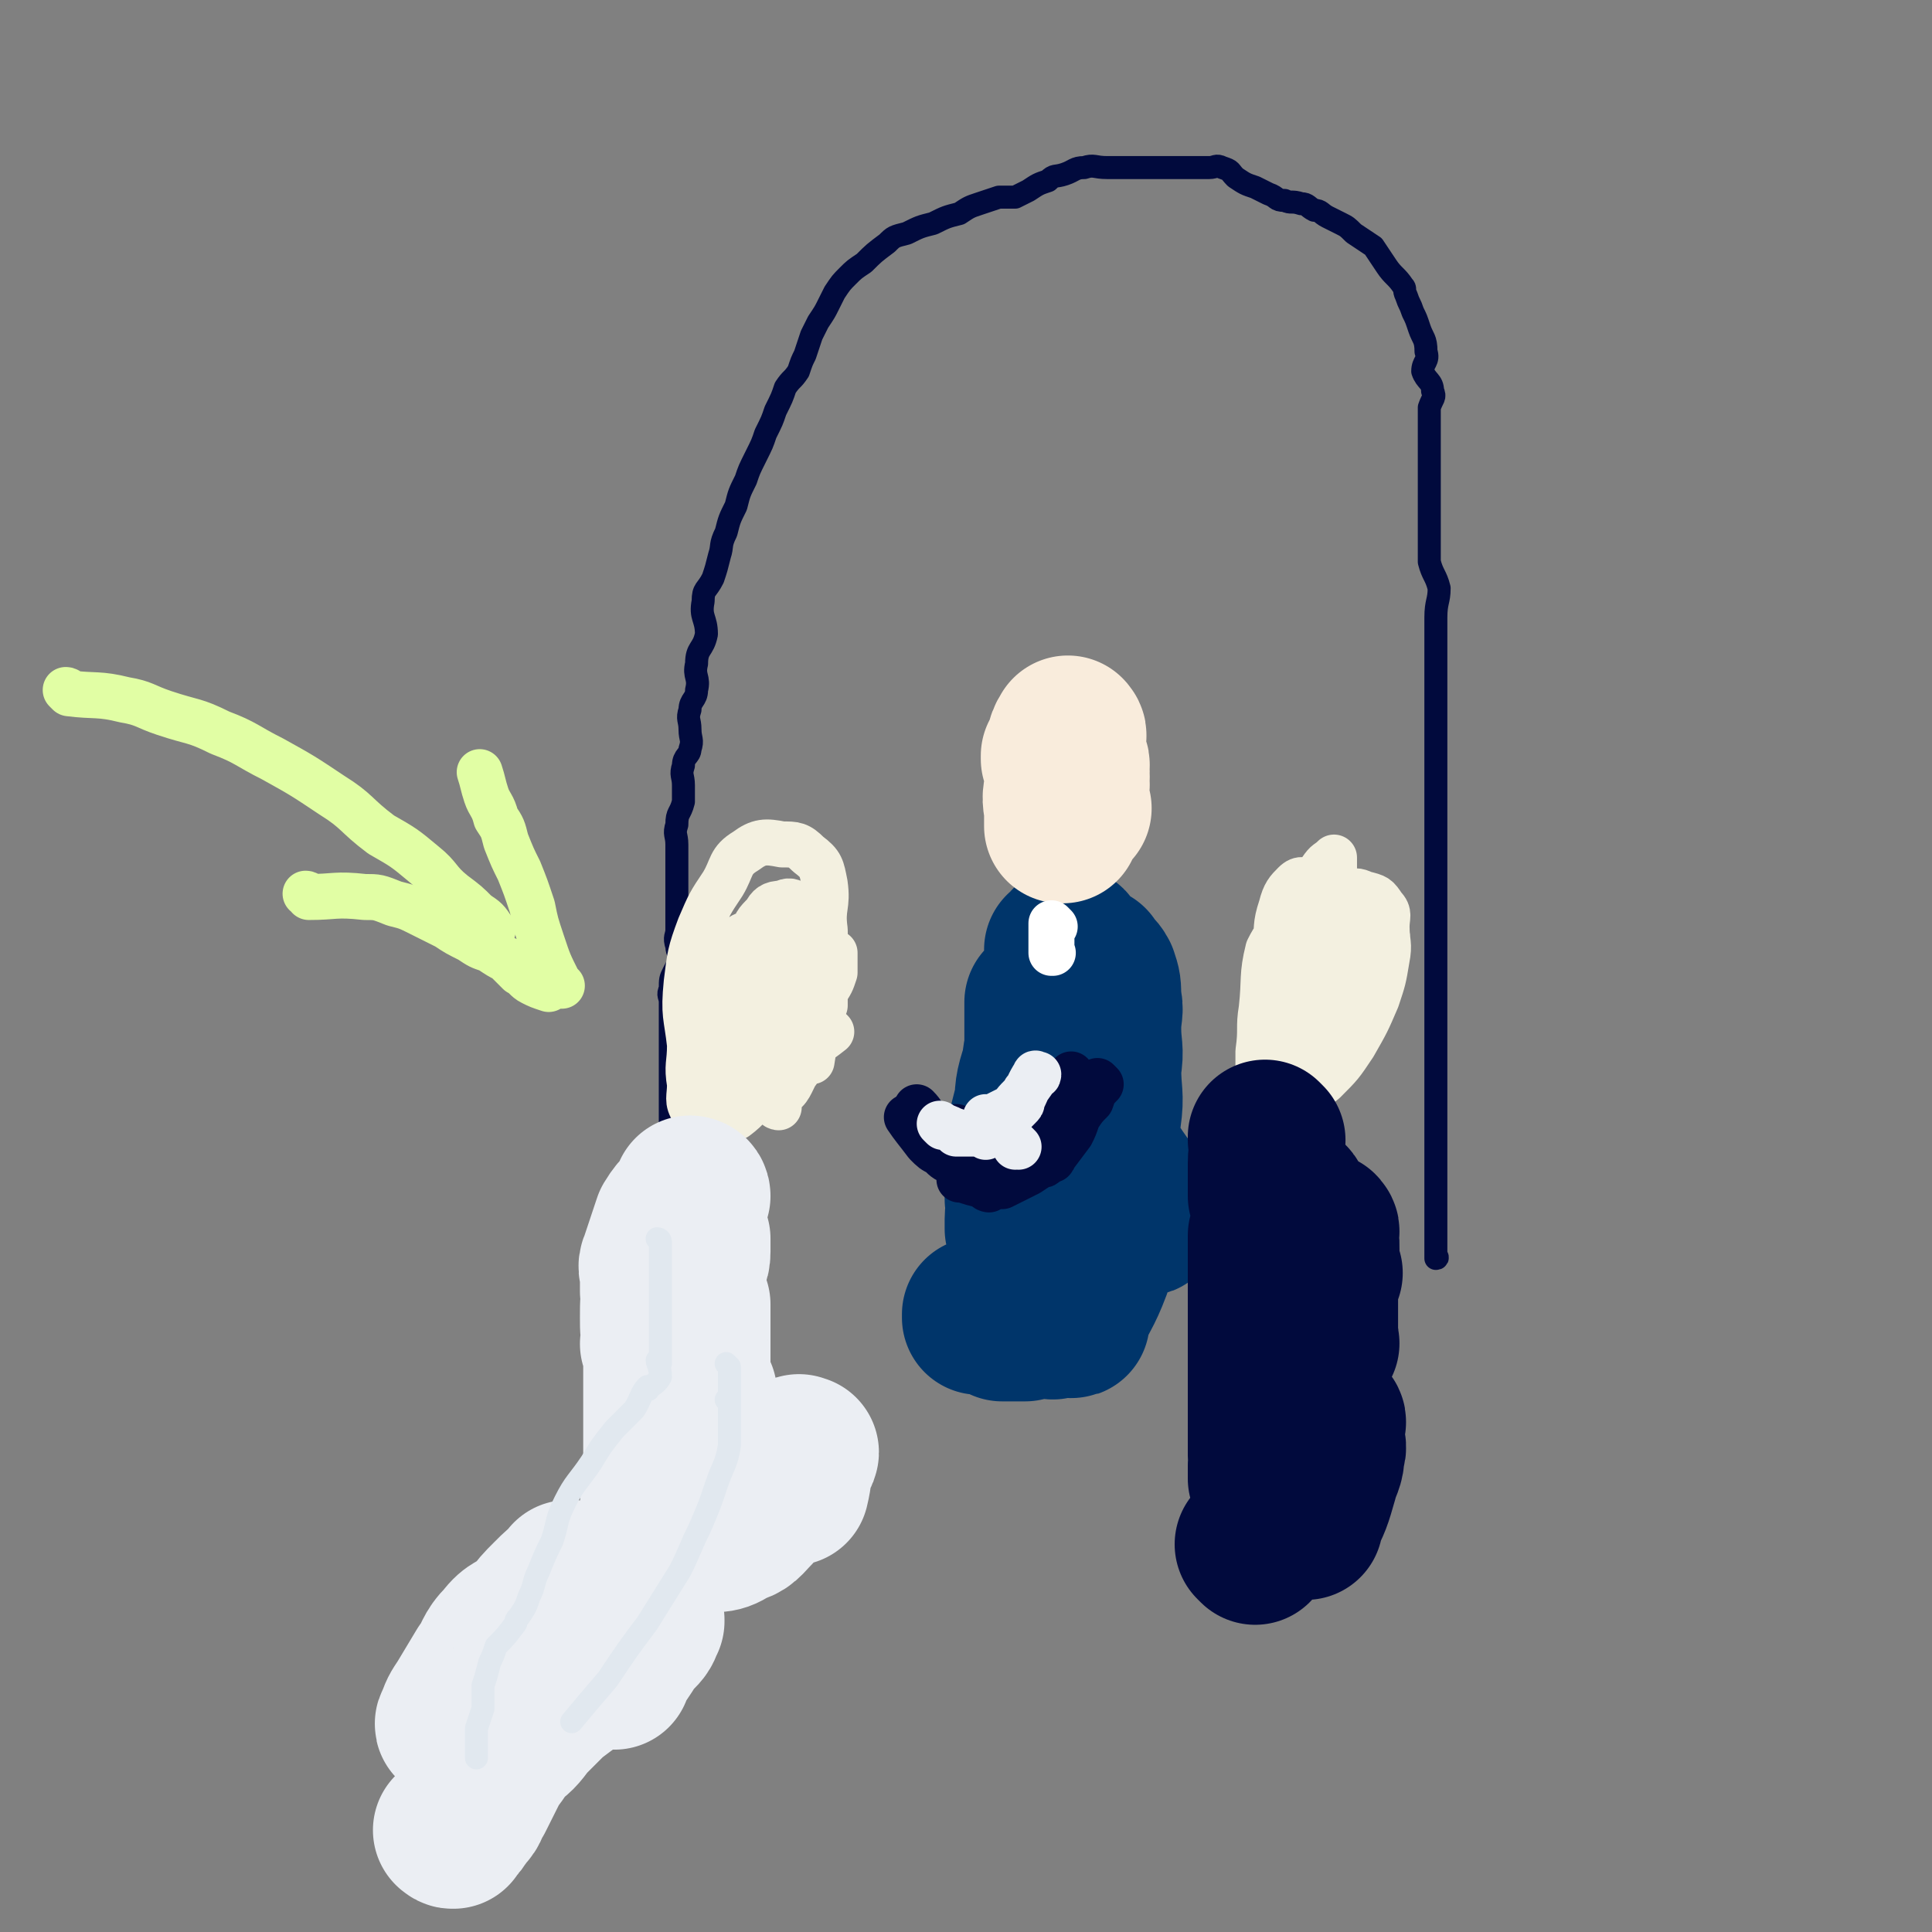<svg viewBox='0 0 588 588' version='1.1' xmlns='http://www.w3.org/2000/svg' xmlns:xlink='http://www.w3.org/1999/xlink'><rect x="0" y="0" width="588" height="588" fill="#808080" stroke="none"/><g fill='none' stroke='#010A3D' stroke-width='7' stroke-linecap='round' stroke-linejoin='round'><path d='M204,409c0,0 -1,-1 -1,-1 0,0 0,0 1,1 0,0 0,0 0,0 0,0 -1,-1 -1,-1 0,0 0,0 1,1 0,0 0,0 0,0 0,0 -1,-1 -1,-1 0,0 0,0 1,1 0,0 0,0 0,0 0,0 -1,-1 -1,-1 0,0 0,0 1,1 0,0 0,0 0,0 0,0 -1,0 -1,-1 0,-4 1,-4 1,-8 0,-3 0,-3 0,-6 0,-3 0,-3 0,-5 0,-2 0,-2 0,-4 0,-2 0,-2 0,-5 0,-2 0,-2 0,-4 0,0 0,0 0,0 0,0 0,0 0,0 0,-5 0,-5 0,-9 0,-3 0,-3 0,-6 0,-2 0,-2 0,-5 0,-2 0,-2 0,-5 0,-3 0,-3 0,-5 0,-3 0,-3 0,-5 0,-4 0,-4 0,-7 0,-4 0,-4 0,-8 0,-3 0,-3 0,-6 0,-2 0,-2 0,-4 0,-3 0,-3 0,-6 0,-2 0,-2 0,-5 0,-2 -1,-2 0,-4 0,-3 0,-3 1,-5 1,-2 1,-2 2,-3 0,-3 -1,-3 -1,-5 -1,-3 0,-3 0,-5 0,-3 0,-3 0,-5 0,-3 0,-3 0,-7 0,-3 0,-3 0,-7 0,-3 0,-3 0,-7 0,-3 -1,-3 0,-6 0,-4 1,-3 2,-7 0,-2 0,-2 0,-5 0,-3 -1,-3 0,-6 0,-3 2,-3 2,-5 1,-3 0,-3 0,-6 0,-3 -1,-3 0,-6 0,-3 2,-3 2,-6 1,-4 -1,-4 0,-8 0,-5 2,-4 3,-9 0,-5 -2,-5 -1,-10 0,-4 1,-3 3,-7 1,-3 1,-3 2,-7 1,-3 0,-3 2,-7 1,-4 1,-4 3,-8 1,-4 1,-4 3,-8 1,-3 1,-3 3,-7 2,-4 2,-4 3,-7 2,-4 2,-4 3,-7 2,-4 2,-4 3,-7 2,-3 2,-2 4,-5 1,-3 1,-3 2,-5 1,-3 1,-3 2,-6 1,-2 1,-2 2,-4 0,0 0,0 0,0 2,-3 2,-3 3,-5 1,-2 1,-2 2,-4 0,0 0,0 0,0 2,-3 2,-3 4,-5 0,0 0,0 0,0 2,-2 2,-2 5,-4 0,0 0,0 0,0 3,-3 3,-3 7,-6 2,-2 2,-2 6,-3 4,-2 4,-2 8,-3 4,-2 4,-2 8,-3 3,-2 3,-2 6,-3 3,-1 3,-1 6,-2 2,0 2,0 5,0 2,-1 2,-1 4,-2 0,0 0,0 0,0 3,-2 3,-2 6,-3 2,-2 2,-1 5,-2 3,-1 3,-2 6,-2 3,-1 3,0 7,0 4,0 4,0 8,0 4,0 4,0 7,0 3,0 3,0 6,0 4,0 4,0 7,0 1,0 1,0 3,0 2,0 2,-1 4,0 3,1 2,1 4,3 0,0 0,0 0,0 3,2 3,2 6,3 2,1 2,1 4,2 3,1 2,2 5,2 2,1 2,0 5,1 2,0 2,1 4,2 2,0 2,1 4,2 2,1 2,1 4,2 0,0 0,0 0,0 2,1 2,1 4,3 0,0 0,0 0,0 3,2 3,2 6,4 0,0 0,0 0,0 2,3 2,3 4,6 0,0 0,0 0,0 2,3 3,3 5,6 1,1 0,1 1,3 1,3 1,2 2,5 1,2 1,2 2,5 1,3 2,3 2,7 1,3 -1,3 -1,6 1,3 3,3 3,6 1,2 0,2 -1,5 0,2 0,2 0,4 0,2 0,2 0,4 0,2 0,2 0,5 0,2 0,2 0,4 0,3 0,3 0,5 0,3 0,3 0,6 0,2 0,2 0,5 0,3 0,3 0,6 0,4 0,4 0,8 1,4 2,4 3,8 0,4 -1,4 -1,9 0,3 0,3 0,7 0,3 0,3 0,7 0,3 0,3 0,6 0,4 0,4 0,8 0,3 0,3 0,7 0,4 0,4 0,7 0,4 0,4 0,9 0,4 0,4 0,9 0,3 0,3 0,7 0,3 0,3 0,6 0,3 0,3 0,6 0,3 0,3 0,6 0,3 0,3 0,6 0,3 0,3 0,5 0,3 0,3 0,5 0,4 0,4 0,7 0,3 0,3 0,6 0,4 0,4 0,7 0,4 0,4 0,8 0,3 0,3 0,6 0,3 0,3 0,6 0,3 0,3 0,5 0,2 0,2 0,4 0,2 0,2 0,4 0,2 0,2 0,4 0,3 0,3 0,5 0,2 0,2 0,4 0,2 0,2 0,5 0,2 0,2 0,4 0,1 0,1 0,2 0,0 0,0 0,0 0,3 0,3 0,7 0,0 0,0 0,1 0,0 0,0 0,0 0,2 0,2 0,5 0,2 0,2 0,4 0,0 0,0 0,0 1,0 0,-1 0,-1 0,0 0,0 0,1 0,0 0,0 0,0 1,0 0,-1 0,-1 0,0 0,0 0,1 0,0 0,0 0,0 '/></g>
<g fill='none' stroke='#00356A' stroke-width='47' stroke-linecap='round' stroke-linejoin='round'><path d='M324,306c0,0 -1,-1 -1,-1 0,0 0,0 0,1 0,0 0,0 0,0 1,0 0,-1 0,-1 0,0 0,0 0,1 0,0 0,0 0,0 1,0 0,-1 0,-1 0,0 0,0 0,1 0,0 0,0 0,0 1,0 0,-1 0,-1 0,4 0,5 0,11 1,3 0,3 0,6 0,3 0,3 0,7 0,4 0,4 0,7 0,4 0,4 0,8 0,2 0,2 0,5 0,2 0,2 0,5 0,2 0,2 0,4 0,0 0,0 0,1 0,0 0,0 0,0 1,0 0,-1 0,-1 0,0 0,0 0,1 0,0 0,0 0,0 1,0 0,-1 0,-1 0,0 0,0 0,1 0,0 0,0 0,0 0,-4 0,-4 0,-8 0,-5 0,-5 0,-10 0,-6 0,-6 0,-13 0,-6 0,-6 0,-13 0,-4 0,-4 0,-9 0,-5 0,-5 0,-9 0,-2 0,-2 0,-4 0,-2 0,-2 0,-3 0,0 0,0 0,0 1,0 0,-1 0,-1 0,0 0,0 0,1 0,0 0,0 0,0 1,0 0,-1 0,-1 0,0 0,0 0,1 1,9 1,10 0,19 0,7 -1,7 -2,13 -1,6 -1,6 -2,12 0,6 1,6 0,12 0,6 -1,6 -2,11 -1,4 -1,4 -2,8 0,3 0,3 0,6 1,2 0,2 0,4 0,0 0,0 0,0 1,0 0,-1 0,-1 0,0 0,1 0,1 0,0 0,0 0,0 0,-5 0,-5 0,-9 0,-5 0,-5 0,-9 0,-7 0,-7 0,-13 1,-8 2,-8 2,-16 1,-5 0,-5 0,-10 0,-4 0,-4 0,-7 0,-3 0,-3 0,-5 0,0 0,0 0,0 0,0 0,0 0,0 1,0 0,-1 0,-1 0,2 0,3 0,6 1,5 0,5 0,11 0,7 0,7 0,14 0,7 0,7 0,15 0,6 0,6 0,13 0,6 0,6 0,12 0,4 0,4 0,7 0,2 0,2 0,3 0,0 0,0 0,0 1,1 0,0 0,0 0,0 0,0 0,0 2,-7 2,-7 2,-15 1,-4 0,-4 0,-8 2,-11 3,-11 4,-21 1,-8 0,-8 0,-17 1,-7 2,-7 2,-14 1,-5 0,-5 0,-11 1,-4 0,-4 0,-8 0,-2 0,-2 0,-4 0,0 0,0 0,0 0,0 0,0 0,0 1,0 0,-1 0,-1 0,0 1,0 0,1 -1,5 -2,5 -3,10 -2,8 -2,8 -3,15 -2,7 -2,7 -3,15 -2,7 -2,7 -4,15 -1,6 -1,6 -1,13 -1,4 0,4 0,9 1,3 0,3 0,6 0,1 0,1 0,3 0,0 0,0 0,0 1,0 0,-1 0,-1 0,0 0,1 0,1 4,-6 5,-6 7,-12 3,-6 2,-7 3,-13 1,-7 2,-7 2,-14 1,-7 0,-7 0,-13 1,-5 0,-5 0,-9 0,-3 0,-3 0,-5 0,0 0,0 0,0 1,0 0,-1 0,-1 0,0 1,0 0,1 -1,2 -3,1 -4,4 -2,6 -2,6 -3,13 -2,6 -2,7 -2,13 0,7 0,7 0,14 1,6 0,6 0,11 0,4 0,4 0,7 1,3 2,3 3,6 0,0 0,0 0,0 1,0 0,0 0,-1 4,-5 5,-5 9,-11 4,-4 4,-5 6,-10 2,-7 3,-7 4,-14 1,-7 0,-7 0,-15 1,-6 0,-6 0,-12 0,-5 1,-5 0,-9 0,-4 0,-4 -1,-7 -1,-2 -2,-2 -3,-4 0,0 0,0 0,0 0,0 0,0 0,0 -2,1 -3,1 -4,3 -3,5 -3,5 -6,10 -2,7 -2,7 -4,15 -1,7 -1,7 -2,15 -2,6 -2,6 -2,13 0,6 0,6 0,12 1,6 0,6 0,11 0,4 0,4 0,7 0,2 0,2 0,4 0,0 0,0 0,0 1,0 0,0 0,0 0,-1 0,0 0,0 4,-7 5,-8 8,-16 2,-6 1,-7 2,-14 1,-8 2,-8 2,-16 1,-8 0,-8 0,-16 1,-6 0,-6 0,-13 0,-4 0,-4 0,-9 0,-3 0,-3 0,-6 0,0 0,0 0,0 1,1 0,0 0,0 0,0 0,0 0,0 0,0 0,0 0,0 0,6 0,6 0,11 0,7 0,7 0,14 0,7 0,7 0,15 0,7 0,7 0,15 0,7 0,7 0,14 0,7 0,7 0,15 0,5 0,5 0,11 0,3 0,3 0,7 0,3 0,3 0,5 0,1 0,1 0,2 0,0 0,0 0,0 1,0 0,-1 0,-1 0,0 0,0 0,1 0,0 0,0 0,0 1,0 0,0 0,-1 3,-7 4,-7 7,-15 1,-5 1,-5 3,-10 1,-5 1,-5 2,-11 0,-4 0,-4 -1,-8 0,-2 0,-2 0,-5 0,0 0,0 0,0 1,1 0,0 0,0 0,0 0,0 0,0 0,0 0,0 0,0 1,1 0,-1 0,0 3,5 4,6 8,12 2,3 2,3 3,6 1,0 0,0 0,1 0,0 0,0 0,0 1,0 0,-1 0,-1 0,0 1,0 0,1 -3,1 -3,1 -7,2 -2,0 -2,0 -4,0 0,0 0,0 -1,0 0,0 0,0 0,0 -2,-1 -2,-1 -4,-2 0,0 0,0 0,0 1,0 1,-1 0,-1 -2,1 -3,1 -4,3 -3,3 -2,4 -3,8 -2,5 -2,5 -3,10 -1,3 -2,3 -2,7 0,2 0,2 0,4 0,0 0,0 0,0 1,1 0,0 0,0 0,0 0,0 0,0 0,0 0,0 0,0 -4,0 -4,0 -8,1 -3,0 -4,0 -7,0 -2,-1 -2,-1 -5,-2 -1,0 -1,0 -2,0 0,0 0,0 0,0 1,0 0,-1 0,-1 0,0 0,0 0,1 0,0 0,0 0,0 1,0 0,-1 0,-1 0,0 0,0 0,1 0,0 0,0 0,0 '/></g>
<g fill='none' stroke='#F9ECDC' stroke-width='47' stroke-linecap='round' stroke-linejoin='round'><path d='M327,246c0,0 -1,-1 -1,-1 0,0 0,0 0,1 0,0 0,0 0,0 1,0 0,-1 0,-1 0,0 0,0 0,1 0,0 0,0 0,0 1,0 0,-1 0,-1 0,0 0,0 0,1 0,0 0,0 0,0 1,0 0,-1 0,-1 0,0 0,0 0,1 0,0 0,0 0,0 1,0 0,-1 0,-1 0,0 0,0 0,1 0,0 0,0 0,0 1,0 0,-1 0,-1 0,0 0,0 0,1 0,0 0,0 0,0 1,0 0,-1 0,-1 0,0 0,0 0,1 0,0 0,0 0,0 1,0 0,0 0,-1 0,-2 0,-2 0,-5 1,-2 0,-2 0,-4 0,0 0,0 0,0 1,1 0,0 0,0 0,0 0,0 0,0 0,0 0,0 0,0 1,1 0,0 0,0 0,0 0,0 0,0 0,0 0,0 0,0 1,1 0,0 0,0 0,0 0,0 0,0 0,0 0,0 0,0 1,1 0,0 0,0 0,0 0,0 0,0 0,0 0,0 0,0 1,1 0,0 0,0 0,-2 0,-2 0,-3 0,0 0,0 0,0 1,0 0,-1 0,-1 0,0 0,0 0,1 0,0 0,0 0,0 -1,3 -2,3 -3,7 -1,4 0,4 0,8 0,2 0,2 0,3 0,0 0,0 0,0 1,1 0,0 0,0 0,0 0,1 0,0 1,-4 0,-4 0,-9 1,-3 3,-3 3,-6 1,-2 0,-2 -1,-5 0,0 0,0 0,0 0,-2 0,-2 0,-3 0,0 0,0 0,0 1,0 0,-1 0,-1 0,0 0,0 0,1 0,0 0,0 0,0 1,0 0,-1 0,-1 0,0 0,0 0,1 1,3 0,3 0,6 0,0 0,0 0,0 1,0 0,-1 0,-1 0,0 0,1 0,1 1,-3 0,-3 0,-6 0,-2 0,-2 0,-4 0,0 0,0 0,0 1,0 0,0 0,-1 0,0 0,1 0,1 0,0 0,0 0,0 1,0 0,0 0,-1 0,0 0,1 0,1 0,0 0,0 0,0 1,0 0,-1 0,-1 -2,3 -1,4 -3,8 0,0 0,0 0,0 1,0 0,-1 0,-1 0,0 0,0 0,1 0,0 0,0 0,0 1,0 0,-1 0,-1 0,0 0,0 0,1 '/></g>
<g fill='none' stroke='#FFFFFF' stroke-width='14' stroke-linecap='round' stroke-linejoin='round'><path d='M321,282c0,0 -1,-1 -1,-1 0,0 0,0 0,1 0,0 0,0 0,0 1,0 0,-1 0,-1 0,0 0,0 0,1 0,0 0,0 0,0 1,0 0,-1 0,-1 0,0 0,0 0,1 0,0 0,0 0,0 1,0 0,-1 0,-1 0,0 0,0 0,1 0,0 0,0 0,0 1,0 0,-1 0,-1 0,0 0,0 0,1 0,0 0,0 0,0 1,0 0,-1 0,-1 0,0 0,0 0,1 0,0 0,0 0,0 1,0 0,-1 0,-1 0,0 0,0 0,1 0,0 0,0 0,0 1,0 0,-1 0,-1 0,0 0,0 0,1 0,0 0,0 0,0 1,0 0,-1 0,-1 0,0 0,0 0,1 0,0 0,0 0,0 1,0 0,-1 0,-1 0,0 0,0 0,1 0,0 0,0 0,0 1,0 0,-1 0,-1 0,0 0,0 0,1 0,0 0,0 0,0 1,0 0,-1 0,-1 0,0 0,0 0,1 0,0 0,0 0,0 1,0 0,-1 0,-1 0,0 0,0 0,1 0,0 0,0 0,0 1,0 0,-1 0,-1 0,0 0,0 0,1 0,0 0,0 0,0 1,0 0,-1 0,-1 0,0 0,0 0,1 0,0 0,0 0,0 0,2 0,2 0,4 0,0 0,0 0,0 0,2 0,2 0,4 0,0 0,0 0,0 1,0 0,0 0,0 0,0 0,0 0,0 0,0 0,0 0,0 1,0 0,0 0,0 0,0 0,0 0,0 0,0 0,0 0,0 1,0 0,0 0,0 0,0 0,0 0,0 0,0 0,0 0,0 1,0 0,0 0,0 0,0 0,0 0,0 0,0 0,0 0,0 0,-2 0,-2 0,-4 '/></g>
<g fill='none' stroke='#F3F0E0' stroke-width='14' stroke-linecap='round' stroke-linejoin='round'><path d='M253,314c0,0 -1,-1 -1,-1 0,0 0,0 1,1 0,0 0,0 0,0 0,0 -1,-1 -1,-1 0,0 0,0 1,1 0,0 0,0 0,0 0,0 -1,-1 -1,-1 0,0 0,0 1,1 0,0 0,0 0,0 -5,4 -5,3 -9,8 -2,2 -2,2 -4,5 -2,2 -2,3 -3,5 0,0 0,0 0,1 0,0 0,0 0,0 0,2 0,2 0,4 0,0 0,0 0,0 0,0 -1,0 -1,-1 1,-3 2,-3 4,-6 2,-4 2,-4 3,-7 2,-5 2,-5 3,-9 1,-3 2,-3 2,-7 0,-2 0,-2 0,-5 0,0 0,0 0,0 0,1 -1,0 -1,0 0,0 0,0 1,0 0,0 0,0 0,0 0,1 0,0 -1,0 -3,0 -3,0 -5,2 -4,2 -4,2 -6,5 -2,3 -2,3 -3,7 -2,3 -2,3 -3,7 -1,3 0,3 0,5 -1,3 0,3 0,5 0,0 0,0 0,1 0,0 0,0 0,0 0,0 -1,-1 -1,-1 0,0 0,1 1,1 3,0 3,1 6,0 4,-2 4,-3 6,-7 3,-4 3,-4 4,-8 2,-4 2,-4 3,-8 1,-3 1,-3 2,-5 0,-3 0,-3 0,-6 0,-2 0,-2 0,-4 0,0 0,0 0,0 -4,-2 -4,-4 -8,-4 -3,-1 -3,1 -6,2 -4,1 -5,0 -8,3 -3,3 -3,3 -5,8 -3,5 -3,5 -3,10 -1,5 0,5 0,11 0,2 0,2 0,5 0,0 0,0 0,1 0,0 0,0 0,0 4,-1 5,0 9,-2 4,-2 4,-3 7,-7 4,-4 4,-5 7,-9 2,-5 2,-5 3,-10 0,-4 0,-4 0,-8 0,-3 1,-4 0,-6 -2,-3 -3,-4 -6,-5 -3,-2 -4,-2 -7,-2 -3,0 -4,-1 -6,1 -3,1 -4,2 -5,5 -2,4 -1,5 -1,10 0,6 0,6 1,13 0,5 1,5 3,10 1,3 1,3 3,7 1,2 1,3 3,3 2,0 3,-1 5,-2 4,-5 4,-6 7,-12 3,-5 3,-5 5,-10 1,-4 1,-4 2,-9 1,-3 0,-3 1,-7 0,-2 0,-2 0,-4 0,0 0,0 0,0 -2,-1 -3,-1 -4,0 -4,1 -4,1 -7,4 -3,4 -3,4 -5,10 -2,5 -2,5 -4,11 -1,5 -1,5 -2,9 0,4 0,4 1,7 0,2 0,2 0,4 0,0 0,0 0,0 4,-2 5,-1 8,-4 4,-4 4,-4 6,-9 3,-6 2,-6 4,-12 1,-6 2,-6 2,-12 0,-4 -1,-4 -1,-8 -1,-4 -1,-4 -2,-7 -2,-3 -2,-3 -5,-5 -2,-2 -3,-2 -5,-1 -3,0 -4,1 -5,3 -3,3 -3,3 -4,7 -2,5 -2,5 -2,11 -1,5 -1,5 0,11 0,5 1,5 3,10 1,3 0,4 2,7 1,2 2,2 4,2 3,-1 4,-2 6,-5 4,-5 3,-5 6,-11 2,-7 3,-7 4,-13 0,-7 -1,-7 -1,-14 -1,-7 1,-7 0,-14 -1,-5 -1,-6 -5,-9 -3,-3 -4,-3 -8,-3 -5,-1 -7,-1 -11,2 -5,3 -4,5 -7,10 -4,6 -4,6 -7,13 -3,8 -3,9 -4,17 -1,10 0,10 1,19 0,6 -1,6 0,12 0,4 -1,5 1,8 2,3 2,4 5,4 3,1 4,0 8,-2 4,-3 4,-4 8,-8 4,-4 4,-4 7,-9 3,-5 3,-5 5,-11 1,-3 2,-3 3,-7 0,-2 0,-2 0,-5 0,0 0,0 0,0 0,0 -1,0 -1,-1 0,0 0,1 1,1 0,0 0,0 0,0 0,6 0,6 0,12 0,3 0,3 0,7 0,2 0,2 0,4 0,0 0,0 0,0 0,0 -1,0 -1,-1 0,0 1,1 1,1 1,-7 2,-8 3,-16 0,-4 0,-4 0,-7 -1,-3 -1,-4 -3,-5 -3,-2 -3,-3 -6,-3 -4,0 -4,0 -7,1 -4,2 -4,2 -6,4 -2,2 -2,2 -3,4 -2,2 -2,2 -2,5 -1,2 0,2 0,5 0,0 0,0 0,0 3,0 3,1 7,0 3,-1 3,-2 6,-4 3,-3 4,-3 6,-7 3,-3 2,-4 4,-8 1,-2 1,-2 1,-6 0,-2 0,-2 0,-4 -1,-2 0,-2 0,-4 0,0 0,0 0,0 -5,1 -6,-1 -9,2 -3,1 -4,2 -5,6 -1,5 -1,5 0,11 0,7 0,7 1,13 0,4 0,4 1,7 0,1 0,1 1,2 0,0 0,0 0,0 5,-5 6,-4 11,-9 3,-3 3,-4 4,-8 2,-3 2,-3 3,-6 0,-3 0,-3 0,-6 0,0 0,0 0,0 -3,-1 -4,-2 -6,-2 -5,1 -6,4 -8,6 '/><path d='M398,283c0,0 -1,-1 -1,-1 0,0 0,0 0,1 0,0 0,0 0,0 1,0 0,-1 0,-1 0,0 0,0 0,1 0,0 0,0 0,0 1,0 0,-1 0,-1 -2,3 -2,4 -2,9 -1,5 1,5 0,10 0,5 -2,5 -3,11 0,4 1,4 1,7 0,2 0,2 0,4 0,0 0,0 0,0 1,0 0,0 0,0 0,0 0,0 0,0 4,-8 5,-8 8,-17 2,-5 2,-5 3,-11 1,-6 1,-6 2,-12 1,-5 0,-5 0,-10 0,-4 0,-4 0,-8 0,-2 0,-2 0,-4 0,0 0,0 0,0 -2,2 -2,1 -4,4 -3,4 -3,5 -5,10 -3,6 -2,6 -4,12 -2,10 -2,10 -3,20 -2,6 -2,6 -2,13 0,4 0,4 0,8 0,3 0,3 0,6 0,0 0,0 0,0 1,0 0,-1 0,-1 0,0 0,1 0,1 5,-6 6,-6 9,-13 3,-5 3,-6 5,-11 2,-6 2,-6 3,-12 0,-4 0,-4 0,-8 0,-2 0,-2 0,-5 0,-1 0,-1 0,-1 0,0 0,0 0,0 1,0 0,-1 0,-1 -4,1 -5,1 -7,3 -3,3 -2,4 -4,9 -1,5 -1,5 -2,10 0,4 0,4 0,8 0,3 0,3 0,5 0,0 0,0 0,0 1,1 0,0 0,0 2,-4 3,-4 6,-8 2,-5 1,-5 2,-10 1,-5 2,-5 2,-10 0,-3 0,-3 -1,-6 0,-3 0,-3 0,-5 0,0 0,0 0,0 -4,1 -5,0 -9,3 -3,2 -4,3 -6,7 -2,8 -1,9 -2,18 -1,6 0,6 -1,13 0,4 0,4 0,9 1,3 0,4 2,6 2,2 4,2 7,1 5,-2 6,-3 11,-7 5,-5 5,-5 9,-11 4,-7 4,-7 7,-14 2,-6 2,-6 3,-12 0,-6 1,-6 -1,-11 -1,-4 -2,-4 -6,-7 -2,-2 -3,-3 -6,-3 -3,-1 -3,0 -6,1 -2,0 -3,0 -4,2 -3,4 -3,5 -4,9 -2,5 -1,5 -2,11 0,3 1,3 1,7 0,2 0,2 0,4 0,0 0,0 0,0 1,0 -1,0 0,0 4,-3 6,-2 10,-5 3,-2 3,-3 5,-7 1,-4 1,-4 0,-8 0,-4 0,-5 -2,-8 -2,-3 -2,-3 -4,-6 -2,-1 -2,-2 -4,-2 -2,-1 -3,-2 -5,0 -2,2 -3,3 -4,7 -2,6 -1,6 -2,12 0,8 0,8 0,15 0,7 0,7 0,13 0,4 -1,5 0,9 1,2 2,4 4,4 4,0 5,-1 9,-4 5,-4 5,-5 10,-10 4,-5 3,-6 6,-12 3,-5 3,-5 5,-11 1,-5 0,-5 0,-10 0,-3 1,-4 -1,-6 -2,-3 -2,-3 -6,-4 -2,-1 -3,-1 -5,0 -4,1 -4,1 -7,4 -3,3 -3,3 -5,6 -1,3 -1,3 -2,6 -1,0 0,0 -1,1 0,0 0,0 0,0 0,2 0,2 0,4 0,0 0,0 0,0 1,0 0,-1 0,-1 0,0 0,1 0,1 1,-2 0,-3 0,-5 0,0 0,0 0,0 1,0 0,0 0,-1 0,0 0,1 0,1 0,0 0,0 0,0 1,0 0,0 0,-1 '/></g>
<g fill='none' stroke='#EBEEF3' stroke-width='47' stroke-linecap='round' stroke-linejoin='round'><path d='M211,364c0,0 -1,-1 -1,-1 0,0 0,0 1,1 0,0 0,0 0,0 0,0 -1,-1 -1,-1 0,0 0,0 1,1 0,0 0,0 0,0 0,0 -1,-1 -1,-1 0,0 0,0 1,1 0,0 0,0 0,0 0,0 -1,-1 -1,-1 0,0 0,0 1,1 0,0 0,0 0,0 0,0 -1,-1 -1,-1 0,0 0,0 1,1 0,0 0,0 0,0 0,0 -1,-1 -1,-1 0,0 1,0 1,1 -3,4 -4,3 -7,8 -1,3 -1,3 -2,6 -1,3 -1,3 -2,6 -1,2 0,2 0,4 0,0 0,0 0,1 0,0 0,0 0,0 0,2 0,2 0,4 0,0 0,0 0,0 2,-2 3,-2 5,-4 2,-1 2,-1 4,-3 0,0 0,0 0,0 1,-2 2,-2 2,-5 0,-2 0,-2 0,-4 0,0 0,0 0,0 0,1 -1,0 -1,0 0,0 1,0 1,0 -4,2 -6,1 -8,5 -2,3 -1,4 -2,9 -1,5 -1,5 -1,10 0,4 0,4 1,8 0,0 0,0 0,1 0,0 0,0 0,0 0,0 -1,-1 -1,-1 0,0 0,0 1,1 0,0 0,0 0,0 0,0 -1,-1 -1,-1 0,0 0,0 1,1 0,0 0,0 0,0 0,0 -1,-1 -1,-1 0,0 0,0 1,1 0,0 0,0 0,0 0,2 0,2 0,5 0,4 0,4 0,8 0,5 0,5 0,10 0,6 0,6 0,12 0,4 0,4 0,9 0,2 0,2 0,4 0,0 0,0 0,0 0,1 -1,0 -1,0 0,0 0,0 1,0 0,0 0,0 0,0 0,1 -1,0 -1,0 0,0 1,0 1,0 0,1 0,1 0,1 0,0 0,0 0,0 0,1 -1,0 -1,0 0,0 1,0 1,0 0,2 0,2 0,4 0,0 0,0 0,0 0,3 0,3 0,6 0,0 0,0 0,0 0,2 0,2 0,4 0,0 0,0 0,0 0,1 -1,0 -1,0 0,0 0,0 1,0 0,0 0,0 0,0 0,1 -1,0 -1,0 0,0 0,0 1,0 0,0 0,0 0,0 0,1 -1,0 -1,0 0,0 1,1 1,0 2,-6 1,-6 3,-13 1,-5 2,-5 2,-10 1,-4 0,-4 1,-9 0,-5 1,-5 1,-9 1,-5 1,-5 1,-9 0,-3 0,-3 0,-6 0,-4 -1,-4 0,-8 0,-3 1,-3 2,-7 0,-2 0,-3 0,-5 0,0 0,0 0,0 0,0 -1,0 -1,-1 0,0 0,1 1,1 0,0 0,0 0,0 0,6 0,6 0,11 0,5 0,5 0,10 0,4 -1,5 0,8 0,2 1,2 3,4 0,0 0,0 0,0 -1,2 -1,2 -1,3 0,0 0,0 0,0 0,1 -1,0 -1,0 0,0 1,1 1,0 0,-4 0,-4 0,-9 0,0 0,0 0,0 0,0 0,0 0,0 0,0 -1,-1 -1,-1 0,0 0,0 1,1 0,0 0,0 0,0 0,0 -1,-1 -1,-1 0,2 1,3 1,5 0,3 0,3 0,6 0,4 0,4 0,9 0,4 0,4 0,9 0,4 0,4 0,7 0,2 0,2 0,5 0,1 0,1 0,3 0,0 0,0 0,0 0,1 -1,0 -1,0 0,0 0,0 1,0 5,0 6,1 10,-2 4,-1 4,-2 7,-5 3,-4 3,-4 6,-7 3,-3 3,-3 5,-6 1,-2 1,-2 2,-4 0,0 0,0 1,-1 0,0 0,0 0,0 0,1 -1,0 -1,0 0,0 0,0 1,0 0,0 0,0 0,0 0,1 -1,-1 -1,0 -1,4 -1,7 -2,11 '/><path d='M175,484c0,0 -1,-1 -1,-1 0,0 0,0 1,0 0,0 0,0 0,0 0,1 -1,-1 -1,0 -1,3 -1,4 -2,8 -2,3 -2,3 -4,6 -1,3 -1,3 -3,6 -1,3 -1,3 -3,5 -1,2 -1,2 -3,5 -1,3 -1,3 -3,6 -1,3 -1,3 -2,6 0,1 0,1 0,1 0,0 0,0 0,0 -3,5 -3,5 -5,9 0,0 0,0 0,0 0,0 0,0 0,0 -1,4 -1,4 -2,8 0,0 0,0 0,0 -2,3 -2,3 -4,6 -1,2 -1,2 -2,4 0,0 0,0 0,0 -1,2 -1,2 -3,4 0,0 0,0 0,0 0,1 0,0 -1,0 0,0 1,0 1,0 0,0 0,0 0,0 0,1 0,0 -1,0 0,0 1,0 1,0 0,0 0,0 0,0 0,1 0,0 -1,0 0,0 1,0 1,0 0,0 0,0 0,0 0,1 0,0 -1,0 0,0 1,0 1,0 0,0 0,0 0,0 0,1 -1,0 -1,0 2,-2 3,-2 5,-5 2,-2 1,-2 3,-5 2,-4 2,-4 4,-8 2,-4 3,-4 5,-8 4,-3 4,-3 7,-7 4,-4 4,-4 7,-7 4,-3 4,-3 8,-6 3,-3 3,-4 6,-7 2,-2 2,-2 5,-5 1,-1 1,-1 2,-3 1,-2 1,-2 2,-5 0,0 0,0 0,0 0,1 -1,0 -1,0 0,0 0,0 1,0 0,0 0,0 0,0 0,1 -1,0 -1,0 0,0 0,0 1,0 0,0 0,0 0,0 0,1 -1,0 -1,0 0,0 1,0 1,0 -3,6 -3,7 -6,12 -2,3 -3,4 -5,6 '/><path d='M187,509c0,0 -1,-1 -1,-1 0,0 0,0 1,0 0,0 0,0 0,0 2,-3 2,-3 4,-6 1,-3 1,-2 3,-4 0,0 0,0 0,0 2,-2 2,-2 3,-5 0,0 0,0 0,0 0,1 0,0 0,0 0,0 0,0 0,0 0,0 0,0 0,0 -6,4 -6,4 -12,8 -3,3 -3,3 -6,6 -3,2 -3,2 -6,4 0,0 0,0 0,0 0,0 0,0 0,0 -2,2 -2,2 -4,3 '/><path d='M174,481c0,0 -1,-1 -1,-1 0,0 0,0 1,0 0,0 0,0 0,0 -4,3 -4,3 -7,6 -3,3 -3,3 -6,7 -4,3 -5,2 -8,6 -4,4 -3,5 -6,9 -3,5 -3,5 -6,10 -2,3 -2,3 -3,6 -1,1 0,1 0,1 '/></g>
<g fill='none' stroke='#010A3D' stroke-width='47' stroke-linecap='round' stroke-linejoin='round'><path d='M386,347c0,0 -1,-1 -1,-1 0,0 0,0 0,1 0,0 0,0 0,0 1,0 0,-1 0,-1 0,0 0,0 0,1 0,0 0,0 0,0 1,0 0,-1 0,-1 0,0 0,0 0,1 1,3 0,3 0,7 0,3 0,3 0,7 0,1 0,1 0,3 0,0 0,0 0,0 1,0 0,-1 0,-1 0,0 0,0 0,1 0,0 0,0 0,0 1,0 0,-1 0,-1 0,0 0,0 0,1 0,0 0,0 0,0 1,0 0,-1 0,-1 0,0 0,0 0,1 0,0 0,0 0,0 3,0 4,-2 6,0 3,1 2,2 4,5 2,4 2,4 4,8 1,3 1,3 2,6 0,0 0,0 0,0 1,2 1,2 2,4 0,0 0,0 0,0 1,1 0,0 0,0 -1,-4 -1,-5 -1,-9 0,-2 0,-2 0,-3 0,0 0,0 0,0 1,0 0,-1 0,-1 0,0 0,0 0,1 1,6 0,6 0,13 0,4 0,4 0,9 0,3 0,3 0,6 0,3 0,3 0,5 0,0 0,0 0,1 0,0 0,0 0,0 1,0 0,-1 0,-1 0,0 0,0 0,1 0,0 0,0 0,0 1,0 0,-1 0,-1 0,0 0,0 0,1 0,0 0,0 0,0 -2,3 -2,3 -4,7 -1,4 -1,4 -3,8 -1,3 -2,3 -3,6 -1,2 -1,2 -2,5 0,0 0,0 0,0 1,0 0,-1 0,-1 0,0 0,1 0,1 0,0 0,0 0,0 1,0 0,-1 0,-1 0,0 0,1 0,1 0,0 0,0 0,0 1,0 0,-1 0,-1 0,0 0,1 0,1 0,0 0,0 0,0 -2,5 -3,5 -5,11 0,1 0,2 0,4 0,0 0,0 0,0 1,0 0,-1 0,-1 0,0 0,1 0,1 1,-3 0,-4 0,-7 0,-4 0,-4 0,-9 0,-5 0,-5 0,-11 0,-6 0,-6 0,-12 0,-6 0,-6 0,-11 0,-5 0,-5 0,-10 0,-4 0,-4 0,-7 0,-3 0,-3 0,-5 0,-1 0,-1 0,-1 0,0 0,0 0,0 1,0 0,-1 0,-1 0,0 0,0 0,1 0,0 0,0 0,0 1,0 0,-1 0,-1 0,0 0,0 0,1 1,10 0,10 0,21 0,5 0,5 0,10 0,5 0,5 0,9 0,3 0,3 0,6 0,2 0,2 0,4 0,0 0,0 0,0 1,1 0,0 0,0 0,0 0,1 0,0 2,-5 2,-6 3,-12 2,-7 1,-7 2,-15 1,-7 2,-7 2,-14 1,-5 0,-5 -1,-10 0,-2 0,-2 0,-5 0,0 0,0 0,0 0,0 0,0 0,0 2,7 3,6 4,13 1,7 0,8 0,15 0,7 0,7 0,14 0,7 0,7 0,13 1,5 2,5 2,10 1,3 0,3 0,5 0,0 0,0 0,0 0,0 0,0 0,0 1,1 0,0 0,0 0,0 0,1 0,0 1,-2 0,-3 0,-6 0,-3 0,-3 0,-6 0,-3 0,-3 0,-5 0,0 0,0 0,0 1,0 0,-1 0,-1 0,0 0,1 0,1 0,0 0,0 0,0 0,7 0,7 0,13 0,6 0,6 0,11 0,5 0,5 0,10 0,2 0,2 0,4 0,1 0,1 0,1 0,0 0,0 0,0 1,1 0,0 0,0 0,0 0,1 0,0 3,-6 3,-6 5,-13 1,-4 2,-4 2,-8 1,-2 0,-2 0,-5 0,0 0,0 0,0 0,-2 0,-2 0,-4 0,0 0,0 0,0 1,0 0,-1 0,-1 0,0 0,1 0,1 0,0 0,0 0,0 1,0 0,-1 0,-1 0,0 0,1 0,1 0,0 0,0 0,0 -2,3 -2,3 -4,6 0,0 0,0 0,0 0,1 0,1 -1,2 0,0 0,0 0,0 1,1 0,0 0,0 0,0 0,0 0,0 0,0 0,0 0,0 -2,0 -2,0 -4,0 0,0 0,0 0,0 1,1 0,0 0,0 -2,1 -3,2 -4,4 -2,3 -2,3 -3,6 -1,4 -1,4 -2,8 -1,3 -1,3 -2,7 -1,2 -1,2 -2,5 0,0 0,0 0,0 0,0 -1,-1 -1,-1 0,0 1,1 1,1 0,0 0,0 0,0 0,0 -1,-1 -1,-1 0,0 1,1 1,1 0,0 0,0 0,0 0,0 -1,-1 -1,-1 0,0 1,1 1,1 0,0 0,0 0,0 0,0 -1,-1 -1,-1 '/></g>
<g fill='none' stroke='#010A3D' stroke-width='14' stroke-linecap='round' stroke-linejoin='round'><path d='M277,341c0,0 -1,-1 -1,-1 0,0 0,0 1,1 0,0 0,0 0,0 0,0 -1,-1 -1,-1 0,0 0,0 1,1 0,0 0,0 0,0 0,0 -1,-1 -1,-1 0,0 0,0 1,1 0,0 0,0 0,0 0,0 -1,-1 -1,-1 2,3 3,4 6,8 2,2 2,2 4,3 0,0 0,0 0,0 2,2 2,2 5,3 0,0 0,0 0,0 0,0 -1,0 -1,0 0,-1 0,0 1,0 0,0 0,0 0,0 0,0 -1,0 -1,0 0,-1 0,0 1,0 0,0 0,0 0,0 0,0 -1,0 -1,0 0,-1 0,0 1,0 0,0 0,0 0,0 0,0 -1,0 -1,0 0,-1 0,0 1,0 0,0 0,0 0,0 0,0 -1,0 -1,0 0,-1 1,0 1,0 -3,-4 -3,-4 -7,-8 -1,-2 -1,-2 -3,-4 0,0 0,0 0,0 1,0 0,0 0,-1 0,0 0,1 0,1 0,0 0,0 0,0 1,0 0,0 0,-1 0,0 0,1 0,1 0,0 0,0 0,0 1,0 0,0 0,-1 0,0 0,1 0,1 0,0 0,0 0,0 1,0 0,0 0,-1 0,0 0,1 0,1 4,3 4,3 7,7 2,2 2,2 4,4 0,0 0,0 0,0 2,2 2,2 4,3 0,0 0,0 0,0 1,1 0,0 0,0 0,0 0,0 0,0 0,0 0,0 0,0 1,1 0,0 0,0 0,0 0,0 0,0 0,0 0,0 0,0 1,1 0,0 0,0 0,0 0,0 0,0 0,0 0,0 0,0 1,1 0,0 0,0 0,0 0,0 0,0 0,0 0,0 0,0 1,1 0,0 0,0 0,0 0,0 0,0 0,0 0,0 0,0 1,1 0,0 0,0 0,0 1,0 0,0 -2,-1 -2,-2 -5,-4 0,0 0,0 0,0 -2,-2 -2,-2 -4,-3 0,0 0,0 0,0 -3,-3 -3,-3 -5,-5 0,0 0,0 0,0 -1,-2 -1,-2 -3,-4 0,0 0,0 0,0 1,0 0,0 0,-1 0,0 0,1 0,1 0,0 0,0 0,0 1,0 0,0 0,-1 0,0 0,1 0,1 0,0 0,0 0,0 1,0 -1,-1 0,-1 5,6 6,7 12,13 3,3 3,3 5,5 0,0 0,0 0,1 3,2 3,2 5,4 0,0 0,0 0,0 0,0 -1,-1 -1,-1 0,0 0,0 1,1 0,0 0,0 0,0 0,0 -1,0 -1,-1 0,-2 1,-3 0,-5 -1,-2 -2,-2 -4,-4 -1,-2 -2,-2 -3,-4 -1,-2 -1,-2 -1,-4 0,0 0,0 0,0 0,0 -1,-1 -1,-1 0,0 0,0 1,1 0,0 0,0 0,0 0,0 -1,-1 -1,-1 0,0 0,0 1,1 0,0 0,0 0,0 0,0 -1,-1 -1,-1 0,0 0,0 1,1 0,0 0,0 0,0 0,3 0,3 1,7 0,2 0,2 0,4 0,2 0,2 0,4 0,0 0,0 0,0 0,0 -1,0 -1,0 0,0 0,0 1,0 0,0 0,0 0,0 0,0 -1,0 -1,0 0,0 0,0 1,0 0,0 0,0 0,0 0,0 -1,0 -1,0 0,0 0,0 1,0 0,0 0,0 0,0 3,1 3,1 7,2 2,0 2,0 4,0 1,0 1,0 1,0 0,0 0,0 0,0 2,-1 2,-1 4,-2 0,0 0,0 0,0 2,-1 2,-1 4,-2 0,0 0,0 0,0 3,-2 3,-2 5,-3 0,0 0,0 0,0 0,1 -1,0 -1,0 0,0 1,0 1,0 0,0 0,0 0,0 0,1 -1,0 -1,0 0,0 1,0 1,0 0,0 0,0 0,0 0,1 -1,0 -1,0 0,0 1,0 1,0 0,0 0,0 0,0 0,1 -1,0 -1,0 0,0 1,0 1,0 0,0 0,0 0,0 0,1 -1,0 -1,0 0,0 1,0 1,0 0,0 0,0 0,0 0,1 -1,0 -1,0 0,0 1,0 1,0 0,0 0,0 0,0 0,1 -1,0 -1,0 0,0 1,0 1,0 0,0 0,0 0,0 0,1 -1,0 -1,0 0,0 1,0 1,0 0,0 0,0 0,0 0,1 -1,0 -1,0 0,0 1,0 1,0 0,0 0,0 0,0 0,1 -1,0 -1,0 0,0 1,0 1,0 0,0 0,0 0,0 0,1 -1,0 -1,0 0,0 1,0 1,0 0,0 0,0 0,0 0,1 -1,0 -1,0 0,0 1,0 1,0 0,0 0,0 0,0 0,1 -1,0 -1,0 0,0 1,0 1,0 0,0 0,0 0,0 0,1 -1,0 -1,0 1,-2 2,-2 4,-4 2,-3 2,-3 3,-5 1,-2 1,-2 2,-4 0,0 0,0 0,0 0,0 0,-1 -1,-1 0,0 1,0 1,1 0,0 0,0 0,0 0,0 0,-1 -1,-1 0,0 1,0 1,1 0,0 0,0 0,0 0,0 0,-1 -1,-1 0,0 1,0 1,1 0,0 0,0 0,0 -1,2 -1,2 -3,5 0,0 0,0 0,0 1,0 0,-1 0,-1 0,0 0,0 0,1 0,0 0,0 0,0 1,0 0,-1 0,-1 0,0 0,0 0,1 0,0 0,0 0,0 1,0 0,-1 0,-1 0,0 0,0 0,1 0,0 0,0 0,0 1,0 0,-1 0,-1 0,0 0,0 0,1 0,0 0,0 0,0 1,0 0,-1 0,-1 0,0 0,0 0,1 0,0 0,0 0,0 '/><path d='M314,353c0,0 -1,-1 -1,-1 0,0 0,0 0,1 0,0 0,0 0,0 1,0 0,-1 0,-1 0,0 0,0 0,1 0,0 0,0 0,0 1,0 0,-1 0,-1 0,0 0,0 0,1 0,0 0,0 0,0 1,0 0,-1 0,-1 0,0 0,0 0,1 0,0 0,0 0,0 4,-5 4,-5 7,-10 1,-2 1,-2 2,-5 1,-3 1,-3 2,-6 1,-2 1,-2 2,-4 0,0 0,0 0,0 0,0 0,0 0,0 1,0 0,-1 0,-1 0,0 0,0 0,1 0,0 0,0 0,0 1,0 0,-1 0,-1 0,0 0,0 0,1 0,0 0,0 0,0 1,0 0,-1 0,-1 0,0 0,0 0,1 1,3 0,3 0,7 0,3 1,3 0,5 0,3 -1,3 -3,7 -1,2 0,2 -2,4 0,1 0,1 -1,2 0,0 0,0 0,0 1,0 0,-1 0,-1 0,0 0,0 0,1 0,0 0,0 0,0 1,0 0,-1 0,-1 0,0 0,0 0,1 0,0 0,0 0,0 1,0 0,-1 0,-1 0,0 0,0 0,1 0,0 0,0 0,0 3,-4 3,-4 6,-8 1,-2 1,-2 2,-5 2,-3 2,-3 4,-5 1,-3 1,-3 3,-5 0,0 0,0 0,0 0,0 -1,-1 -1,-1 0,0 0,0 1,1 0,0 0,0 0,0 0,0 -1,-1 -1,-1 0,0 0,0 1,1 0,0 0,0 0,0 0,0 -1,-1 -1,-1 0,0 0,0 1,1 0,0 0,0 0,0 0,0 -1,-1 -1,-1 '/><path d='M300,356c0,0 -1,-1 -1,-1 0,0 0,0 0,1 0,0 0,0 0,0 1,0 0,-1 0,-1 0,0 0,0 0,1 0,0 0,0 0,0 1,0 1,0 0,-1 -4,-3 -4,-3 -7,-6 -3,-2 -3,-2 -5,-4 -2,-1 -2,-1 -4,-3 0,0 0,0 0,0 0,0 0,0 0,0 0,0 -1,-1 -1,-1 0,0 0,0 1,1 0,0 0,0 0,0 0,0 -1,-1 -1,-1 0,0 0,0 1,1 0,0 0,0 0,0 0,0 -1,-1 -1,-1 0,0 0,0 1,1 0,0 0,0 0,0 0,0 -1,-1 -1,-1 0,0 0,0 1,1 0,0 0,0 0,0 0,0 -1,-1 -1,-1 0,0 0,0 1,1 0,0 0,0 0,0 0,0 -1,-1 -1,-1 0,0 0,0 1,1 0,0 0,0 0,0 0,0 -1,-1 -1,-1 0,0 0,0 1,1 0,0 0,0 0,0 0,0 -1,-1 -1,-1 0,0 1,1 1,1 -2,-2 -2,-3 -4,-5 0,0 0,0 0,0 0,0 0,0 0,0 '/></g>
<g fill='none' stroke='#EBEEF3' stroke-width='14' stroke-linecap='round' stroke-linejoin='round'><path d='M310,349c0,0 -1,-1 -1,-1 0,0 0,0 0,1 0,0 0,0 0,0 1,0 0,-1 0,-1 0,0 0,0 0,1 0,0 0,0 0,0 1,0 0,-1 0,-1 0,0 0,0 0,1 '/><path d='M301,341c0,0 -1,-1 -1,-1 0,0 0,0 0,1 0,0 0,0 0,0 1,0 0,-1 0,-1 0,0 0,0 0,1 0,0 0,0 0,0 1,0 0,-1 0,-1 0,0 0,0 0,1 0,0 0,0 0,0 1,0 0,-1 0,-1 0,0 0,0 0,1 0,0 0,0 0,0 1,0 0,-1 0,-1 0,0 0,0 0,1 0,0 0,0 0,0 1,0 0,-1 0,-1 0,0 0,0 0,1 0,0 0,0 0,0 1,0 0,-1 0,-1 0,0 0,0 0,1 0,0 0,0 0,0 1,0 0,-1 0,-1 0,0 0,0 0,1 0,0 0,0 0,0 1,0 0,-1 0,-1 0,0 0,0 0,1 0,0 0,0 0,0 1,0 0,-1 0,-1 0,0 0,0 0,1 0,0 0,0 0,0 1,0 0,-1 0,-1 0,0 0,0 0,1 0,0 0,0 0,0 1,0 0,-1 0,-1 0,0 0,0 0,1 0,0 0,0 0,0 2,-1 2,-1 4,-2 0,0 0,0 0,0 2,-1 2,-1 4,-2 0,0 0,0 0,0 2,-3 3,-3 4,-5 2,-2 2,-3 4,-5 0,0 0,0 0,0 0,1 -1,0 -1,0 0,0 0,0 1,0 0,0 0,0 0,0 0,1 -1,0 -1,0 0,0 0,0 1,0 0,0 0,0 0,0 0,1 -1,0 -1,0 0,0 0,0 1,0 0,0 0,0 0,0 0,1 -1,-1 -1,0 -2,3 -2,4 -4,8 0,1 0,1 -1,2 0,0 0,0 0,0 -2,2 -2,2 -4,5 0,0 0,0 0,0 1,0 0,-1 0,-1 0,0 0,0 0,1 0,0 0,0 0,0 1,0 0,-1 0,-1 0,0 0,0 0,1 0,0 0,0 0,0 1,0 0,-1 0,-1 0,0 0,0 0,1 0,0 0,0 0,0 1,0 0,-1 0,-1 0,0 0,0 0,1 0,0 0,0 0,0 -3,2 -3,2 -6,4 0,0 0,0 0,0 -1,-1 -1,-1 -2,-1 0,0 0,0 0,0 -2,0 -2,0 -4,0 0,0 0,0 0,0 -1,0 -1,0 -3,0 0,0 0,0 0,0 0,0 0,-1 -1,-1 -2,-1 -2,-1 -3,-1 0,0 0,0 0,0 0,0 -1,-1 -1,-1 0,0 0,0 1,1 '/></g>
<g fill='none' stroke='#E1FEA4' stroke-width='14' stroke-linecap='round' stroke-linejoin='round'><path d='M21,211c0,0 0,-1 -1,-1 0,0 1,0 1,1 0,0 0,0 0,0 0,0 0,-1 -1,-1 0,0 1,1 1,1 8,1 9,0 17,2 6,1 6,2 12,4 9,3 9,2 17,6 8,3 8,4 16,8 9,5 9,5 18,11 8,5 7,6 15,12 7,4 7,4 13,9 5,4 4,5 9,9 4,3 4,3 7,6 3,2 3,2 5,5 0,0 0,0 0,0 0,0 0,0 0,0 0,0 -1,-1 -1,-1 0,0 0,0 1,1 0,0 0,0 0,0 0,0 -1,-1 -1,-1 0,0 0,0 1,1 0,0 0,0 0,0 0,0 -1,-1 -1,-1 0,0 0,0 1,1 0,0 0,0 0,0 0,0 -1,-1 -1,-1 0,0 0,0 1,1 0,0 0,0 0,0 0,0 -1,-1 -1,-1 0,0 0,0 1,1 0,0 0,0 0,0 0,0 -1,-1 -1,-1 0,0 0,0 1,1 0,0 0,0 0,0 0,0 -1,-1 -1,-1 0,0 0,0 1,1 0,0 0,0 0,0 0,0 -1,-1 -1,-1 0,0 0,0 1,1 0,0 0,0 0,0 0,0 -1,-1 -1,-1 0,0 0,0 1,1 0,0 0,0 0,0 0,0 -1,-1 -1,-1 0,0 0,0 1,1 '/><path d='M94,273c0,0 0,-1 -1,-1 0,0 1,0 1,1 0,0 0,0 0,0 0,0 0,-1 -1,-1 0,0 1,0 1,1 0,0 0,0 0,0 8,0 8,-1 17,0 4,0 4,0 9,2 4,1 4,1 8,3 4,2 4,2 8,4 3,2 3,2 7,4 3,2 3,2 6,3 3,2 3,2 5,3 2,2 2,2 4,4 0,0 0,0 0,0 2,1 2,2 4,3 2,1 2,1 5,2 0,0 0,0 0,0 0,0 -1,-1 -1,-1 1,0 2,0 5,0 0,0 0,0 0,0 0,0 -1,-1 -1,-1 0,0 0,0 1,1 0,0 0,0 0,0 0,0 -1,-1 -1,-1 0,0 0,0 1,1 0,0 0,0 0,0 0,0 -1,-1 -1,-1 0,0 0,0 1,1 0,0 0,0 0,0 0,0 -1,-1 -1,-1 0,0 0,0 1,1 0,0 0,0 0,0 0,0 -1,-1 -1,-1 0,0 0,0 1,1 0,0 0,0 0,0 0,0 -1,-1 -1,-1 0,0 0,0 1,1 0,0 0,0 0,0 0,0 0,0 -1,-1 -3,-6 -3,-6 -5,-12 -2,-6 -2,-6 -3,-11 -2,-6 -2,-6 -4,-11 -2,-4 -2,-4 -4,-9 -1,-4 -1,-4 -3,-7 -1,-4 -2,-4 -3,-7 -1,-3 -1,-4 -2,-7 '/></g>
<g fill='none' stroke='#E1E8EF' stroke-width='7' stroke-linecap='round' stroke-linejoin='round'><path d='M201,378c0,0 -1,-1 -1,-1 0,0 0,0 1,1 0,0 0,0 0,0 0,0 -1,-1 -1,-1 0,0 1,0 1,1 0,3 0,3 0,7 0,3 0,3 0,7 0,3 0,3 0,6 0,3 0,3 0,7 0,2 0,2 0,5 0,2 0,2 0,4 0,0 0,0 0,1 0,0 0,0 0,0 0,0 -1,-1 -1,-1 0,1 1,2 1,5 -1,2 -2,2 -4,4 0,0 0,0 0,0 1,0 0,-1 0,-1 -2,2 -2,4 -4,7 -3,3 -3,3 -6,6 -4,5 -4,5 -7,10 -4,6 -5,6 -8,12 -3,6 -2,6 -4,12 -2,4 -2,4 -4,9 -2,4 -1,4 -3,8 -1,3 -1,3 -3,6 -1,1 -1,1 -1,2 0,0 0,0 0,0 -3,4 -3,4 -6,7 -1,3 -1,3 -2,5 -1,4 -1,4 -2,7 0,4 0,4 0,7 -1,3 -1,3 -2,6 0,2 0,2 0,4 0,2 0,3 0,5 '/><path d='M222,416c0,0 -1,-1 -1,-1 0,0 0,0 1,1 0,0 0,0 0,0 0,3 0,3 0,7 0,2 0,2 0,3 0,0 0,0 0,0 0,1 -1,0 -1,0 0,0 0,0 1,0 0,0 0,0 0,0 0,3 0,3 0,6 0,4 0,4 0,8 -1,6 -2,6 -4,12 -2,6 -2,6 -5,13 -3,6 -3,7 -6,13 -5,8 -5,8 -10,16 -6,8 -6,8 -12,17 -6,7 -6,7 -11,13 '/></g>
</svg>